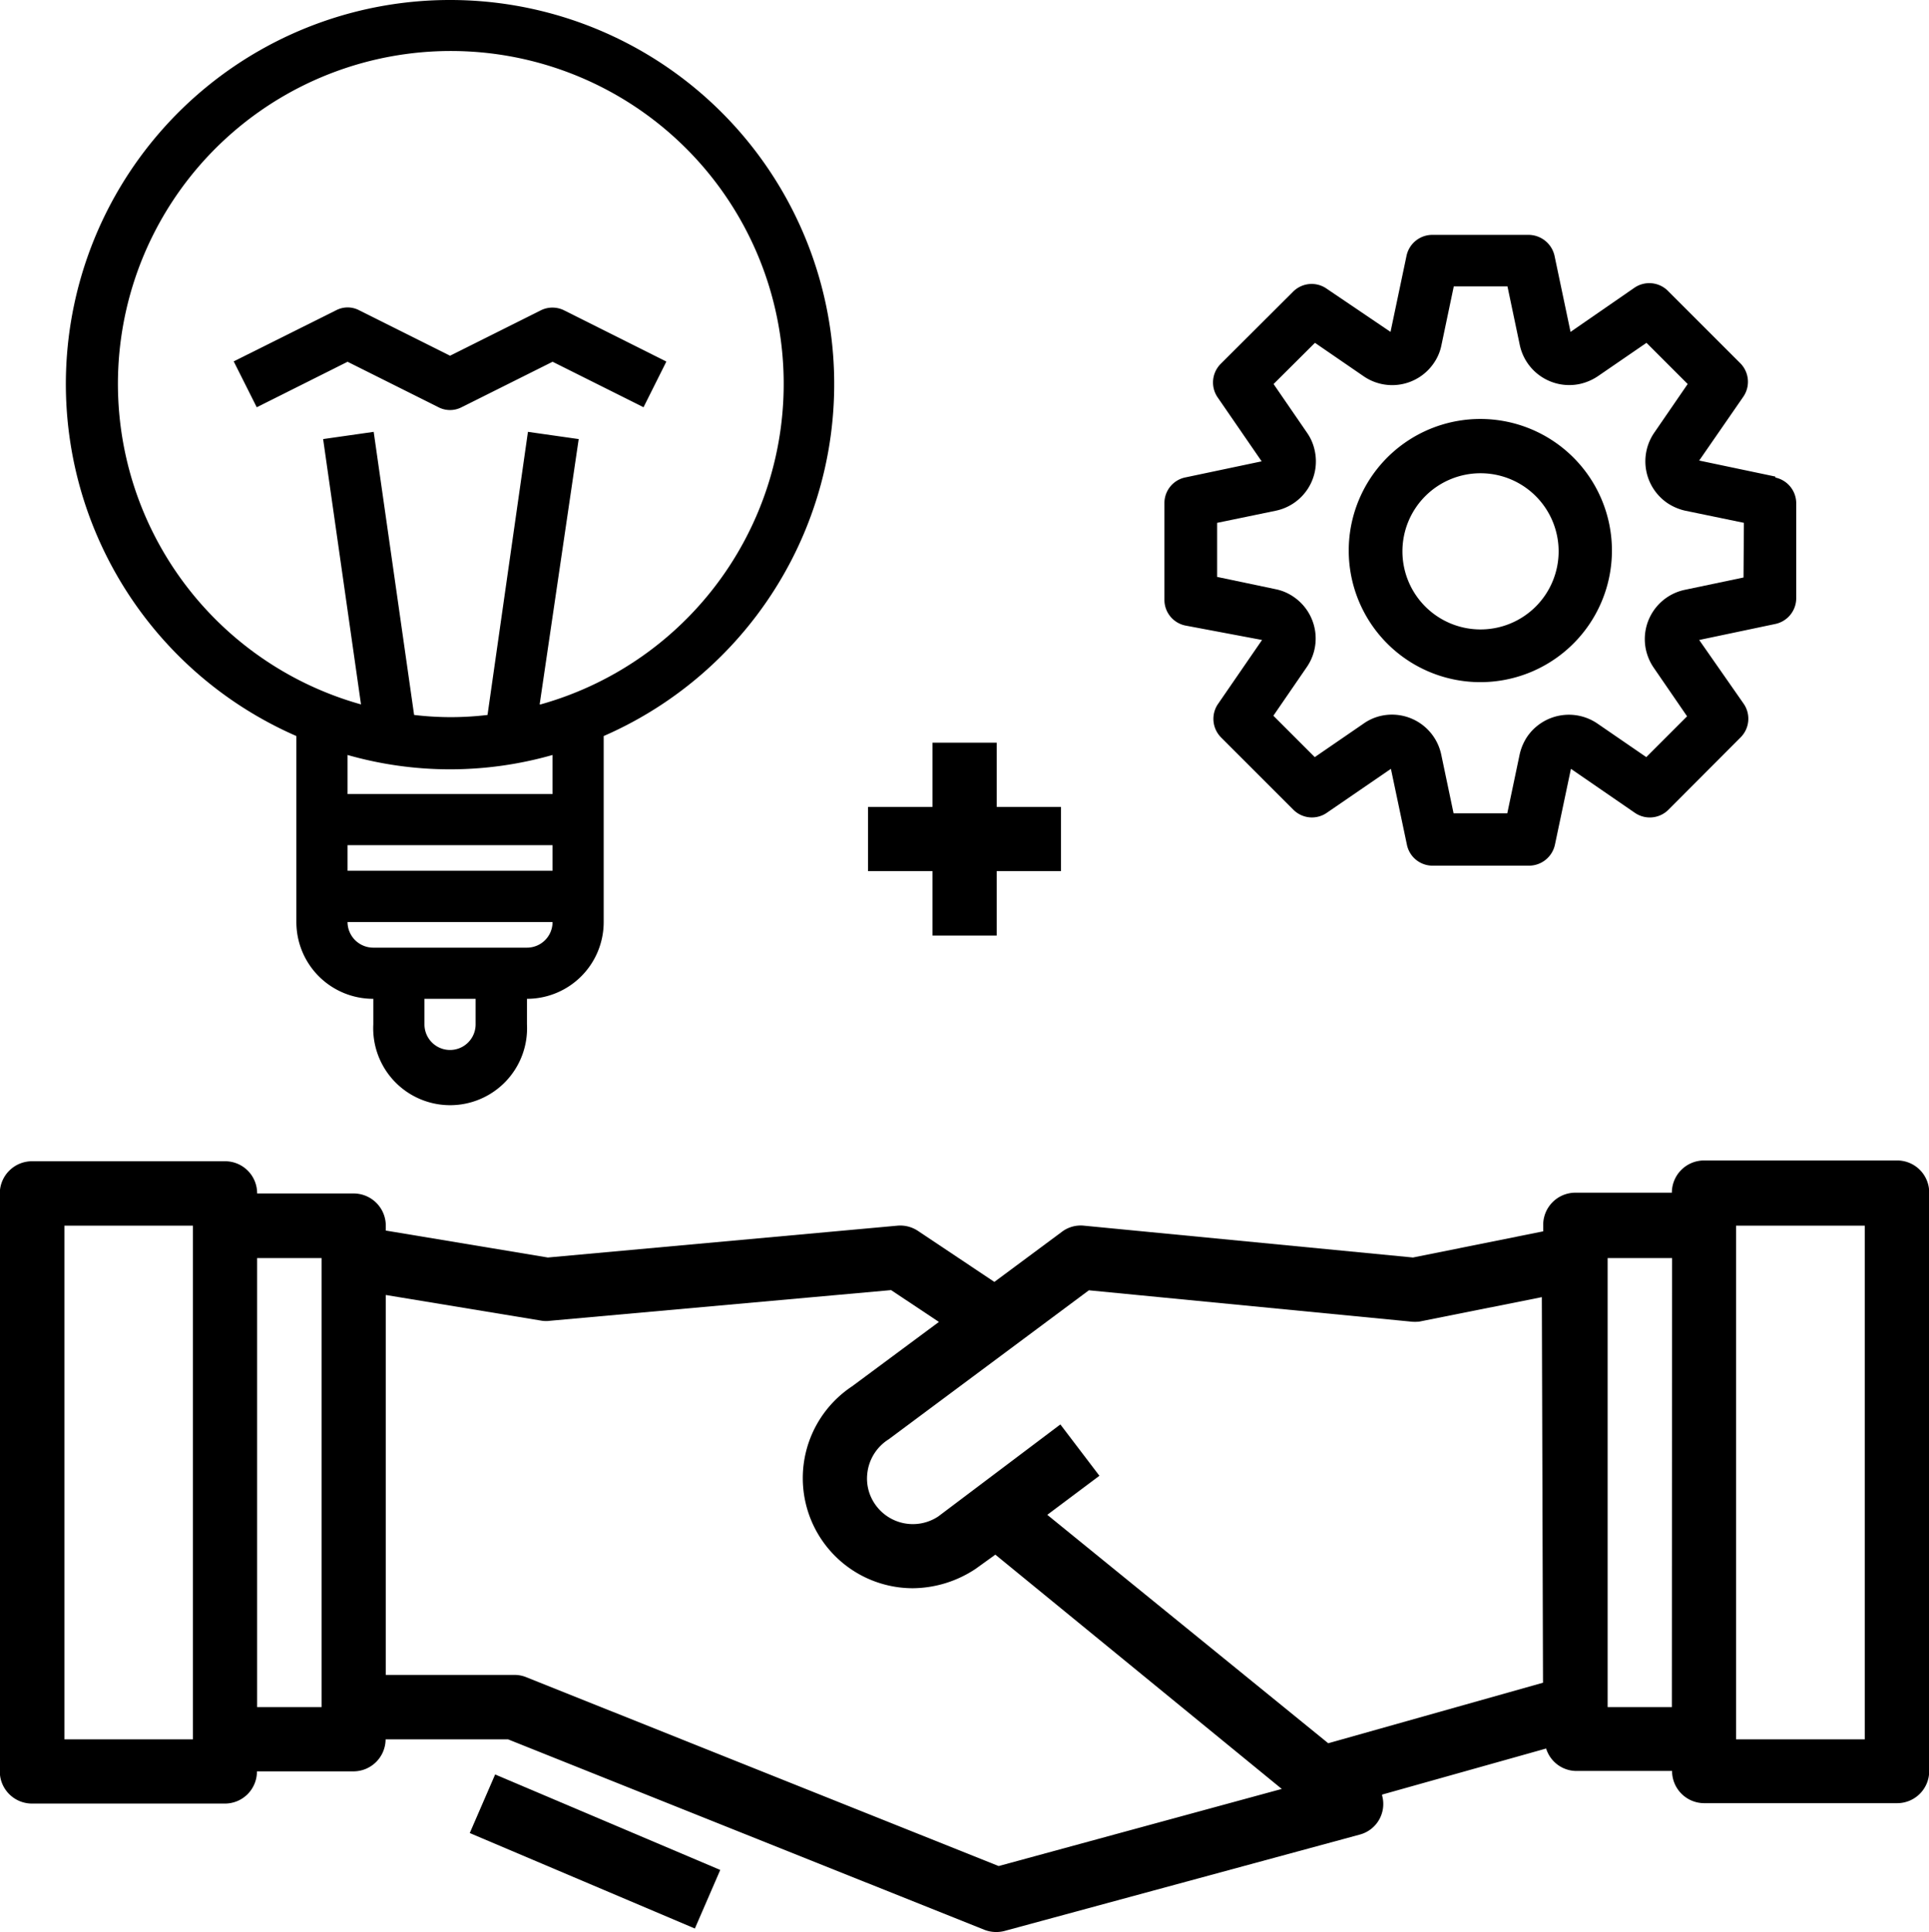 <svg xmlns="http://www.w3.org/2000/svg" viewBox="0 0 98.8 98.97">
<g fill="currentColor">
<path d="M543.52,151.66h-9.88a1.65,1.65,0,0,0-1.65,1.65h-4.94A1.65,1.65,0,0,0,525.4,155v.29l-6.67,1.34L501.88,155a1.6,1.6,0,0,0-1.14.32l-3.45,2.56-3.91-2.61a1.64,1.64,0,0,0-1.06-.27l-17.9,1.63-8.3-1.38V155a1.65,1.65,0,0,0-1.65-1.65h-4.94a1.64,1.64,0,0,0-1.64-1.65H448a1.65,1.65,0,0,0-1.65,1.65V183A1.65,1.65,0,0,0,448,184.6h9.88a1.64,1.64,0,0,0,1.64-1.65h4.94a1.65,1.65,0,0,0,1.65-1.64h6.27l24.41,9.76a1.68,1.68,0,0,0,1,.06L516,186.19a1.62,1.62,0,0,0,1.15-2s0,0,0-.05l8.4-2.36a1.63,1.63,0,0,0,1.55,1.15H532a1.65,1.65,0,0,0,1.65,1.65h9.88a1.64,1.64,0,0,0,1.64-1.65V153.31a1.64,1.64,0,0,0-1.64-1.65Zm-87.28,29.65h-6.58V155h6.58Zm6.59-1.65h-3.3v-23h3.3Zm34.68,8.14-24.19-9.67a1.58,1.58,0,0,0-.61-.12h-6.59V158.55l8,1.32a1.48,1.48,0,0,0,.42,0L492,158.3l2.45,1.63-4.45,3.3a5.64,5.64,0,0,0,3.11,10.34,5.88,5.88,0,0,0,3.23-1l1-.72,14.67,12Zm27.88-9.39-11,3.1L500,169.81l2.67-2-2-2.63-6.25,4.71a2.35,2.35,0,0,1-3.26-.65,2.3,2.3,0,0,1-.38-1.53,2.36,2.36,0,0,1,1.1-1.77l10.25-7.63,16.46,1.6a1.94,1.94,0,0,0,.48,0l6.26-1.25Zm6.6,1.25H528.7v-23H532Zm9.88,1.65h-6.59V155h6.59Zm0,0" transform="translate(-446.36 -92.22)"/>
<path d="M470.42,186.11l1.3-3L483.25,188l-1.3,3Zm0,0" transform="translate(-446.36 -92.22)"/>
<path d="M482.59,122" transform="translate(-446.36 -92.22)"/>
<path d="M541.87,145.08" transform="translate(-446.36 -92.22)"/>
<path d="M497.41,133.55v-3.29h-3.29v3.29h-3.3v3.29h3.3v3.3h3.29v-3.3h3.29v-3.29Zm0,0" transform="translate(-446.36 -92.22)"/>
<path d="M469.42,92.22a19.67,19.67,0,0,0-7.88,37.7v9.53a3.93,3.93,0,0,0,3.94,3.93v1.31a3.94,3.94,0,1,0,7.87,0v-1.31a3.93,3.93,0,0,0,3.93-3.93v-9.53a19.67,19.67,0,0,0-7.86-37.7Zm1.3,52.47a1.31,1.31,0,0,1-2.62,0v-1.31h2.62Zm2.63-3.93h-7.87a1.32,1.32,0,0,1-1.32-1.31h10.5a1.31,1.31,0,0,1-1.31,1.31Zm1.31-3.94h-10.5v-1.31h10.5Zm0-3.93h-10.5v-2a19.12,19.12,0,0,0,10.5,0ZM474,128.3,476,114.71l-2.6-.37-2.07,14.5a15.76,15.76,0,0,1-3.76,0l-2.07-14.5-2.59.37,1.94,13.59a17.05,17.05,0,1,1,9.2,0Zm0,0" transform="translate(-446.36 -92.22)"/>
<path d="M475.24,108.11a1.34,1.34,0,0,0-1.17,0l-4.66,2.33-4.66-2.33a1.27,1.27,0,0,0-1.17,0l-5.25,2.62,1.18,2.35,4.65-2.33,4.66,2.33a1.29,1.29,0,0,0,1.18,0l4.66-2.33,4.66,2.33,1.17-2.34Zm0,0" transform="translate(-446.36 -92.22)"/>
<path d="M537.29,116.63l-3.9-.82,2.26-3.27a1.35,1.35,0,0,0-.16-1.72l-3.7-3.7a1.35,1.35,0,0,0-1.72-.16l-3.27,2.26-.82-3.9a1.37,1.37,0,0,0-1.32-1.07h-4.94a1.35,1.35,0,0,0-1.32,1.07l-.82,3.9L514.3,107a1.34,1.34,0,0,0-1.71.16l-3.71,3.7a1.35,1.35,0,0,0-.15,1.72l2.25,3.27-3.89.82A1.34,1.34,0,0,0,506,118v4.94a1.34,1.34,0,0,0,1.07,1.32L511,125l-2.25,3.27a1.35,1.35,0,0,0,.15,1.72l3.71,3.71a1.34,1.34,0,0,0,1.71.15l3.28-2.25.82,3.89a1.34,1.34,0,0,0,1.32,1.07h4.94a1.36,1.36,0,0,0,1.32-1.07l.82-3.89,3.27,2.25a1.35,1.35,0,0,0,1.72-.15l3.7-3.71a1.35,1.35,0,0,0,.16-1.72L533.39,125l3.9-.82a1.35,1.35,0,0,0,1.07-1.32V118a1.35,1.35,0,0,0-1.07-1.32Zm-1.63,5.17-3,.63a2.58,2.58,0,0,0-2,3.06,2.65,2.65,0,0,0,.4.93l1.71,2.49L530.68,131l-2.49-1.71a2.59,2.59,0,0,0-3.6.65,2.7,2.7,0,0,0-.4.94l-.63,3h-2.75l-.63-3a2.58,2.58,0,0,0-3.06-2,2.5,2.5,0,0,0-.93.41L513.7,131l-2.12-2.12,1.71-2.49a2.58,2.58,0,0,0-.66-3.59,2.48,2.48,0,0,0-.93-.4l-3-.63V119l3-.62a2.58,2.58,0,0,0,2-3.07,2.48,2.48,0,0,0-.4-.93l-1.71-2.49,2.12-2.11,2.49,1.71a2.58,2.58,0,0,0,3.59-.66,2.46,2.46,0,0,0,.4-.94l.63-3h2.75l.63,3a2.59,2.59,0,0,0,3.06,2,2.7,2.7,0,0,0,.94-.4l2.49-1.71,2.11,2.11-1.71,2.49a2.59,2.59,0,0,0,.66,3.6,2.73,2.73,0,0,0,.93.4l3,.62Zm0,0" transform="translate(-446.36 -92.22)"/>
<path d="M522.19,113.68a6.74,6.74,0,1,0,6.73,6.74,6.74,6.74,0,0,0-6.73-6.74Zm0,10.78a4,4,0,1,1,4-4,4,4,0,0,1-4,4Zm0,0" transform="translate(-446.36 -92.22)"/>
</g>
</svg>
